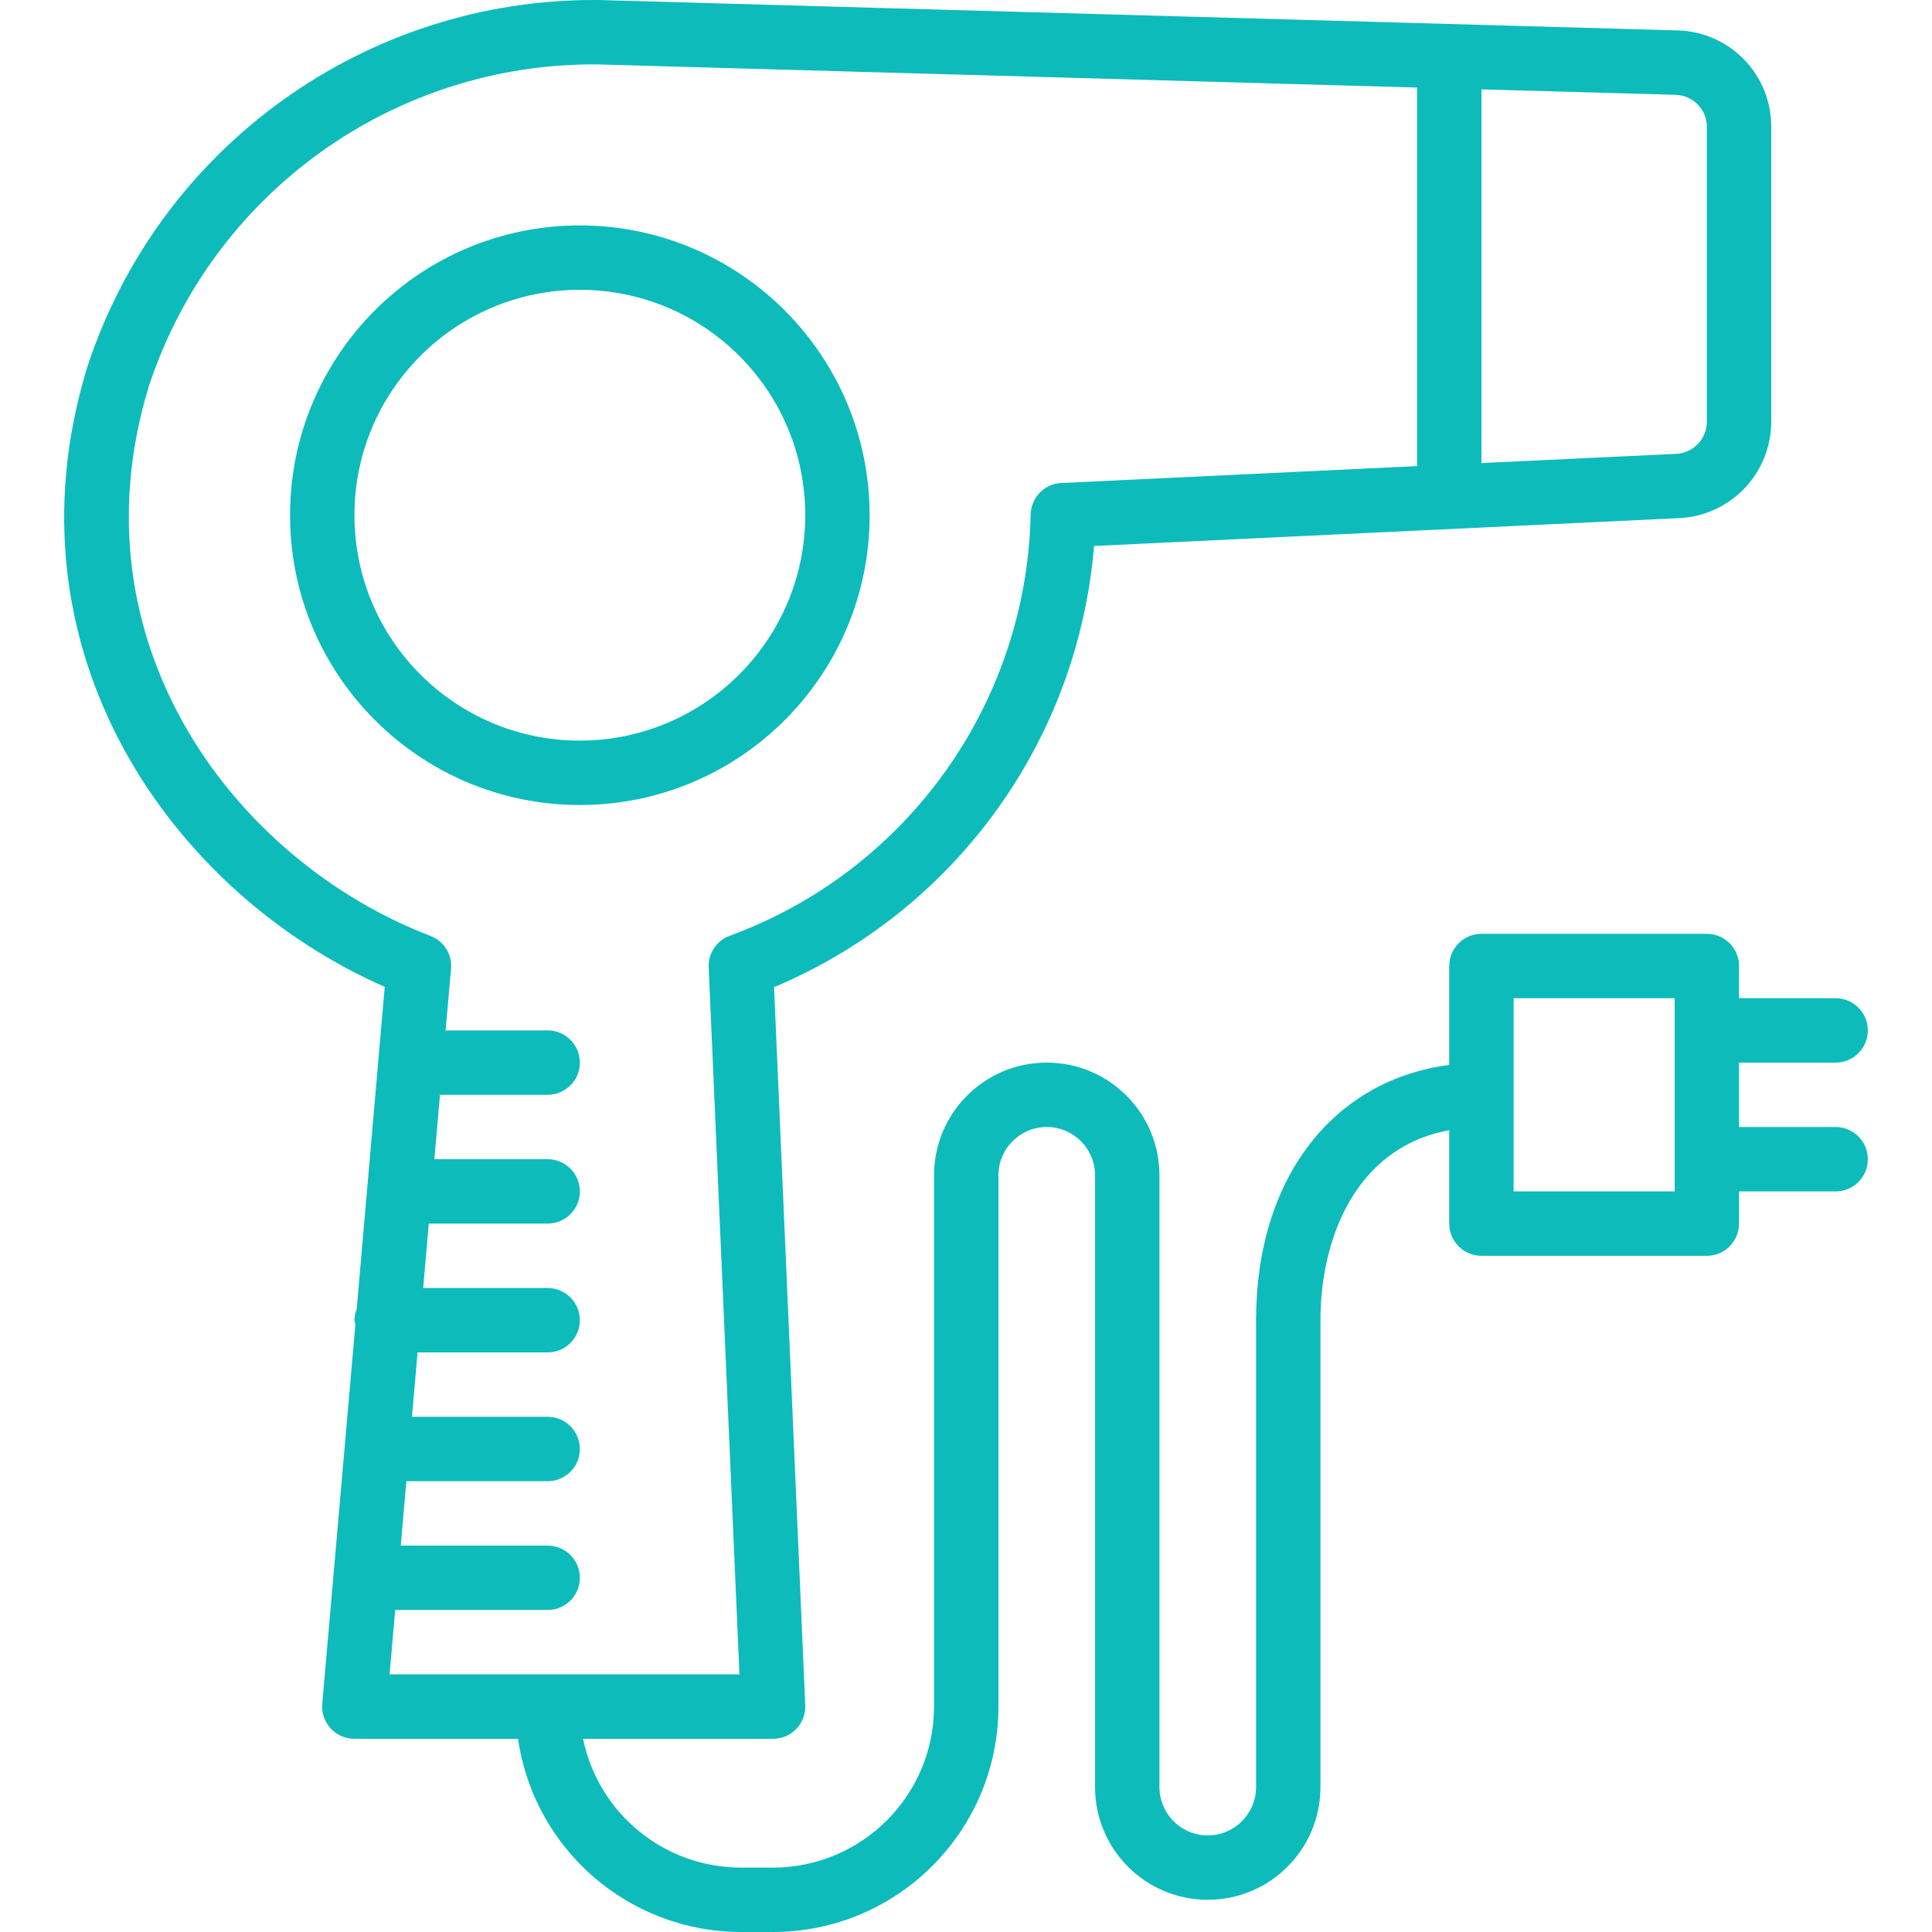 <?xml version="1.0" encoding="iso-8859-1"?>
<!-- Generator: Adobe Illustrator 19.0.0, SVG Export Plug-In . SVG Version: 6.00 Build 0)  -->
<svg fill="#0EBBBB" version="1.1" id="Capa_1" xmlns="http://www.w3.org/2000/svg" xmlns:xlink="http://www.w3.org/1999/xlink" x="0px" y="0px"
	 viewBox="0 0 480.004 480.004" style="enable-background:new 0 0 480.004 480.004;" xml:space="preserve">
<g>
	<g>
		<path d="M456.064,280.004h-24v-16h24c4.418,0,8-3.582,8-8s-3.582-8-8-8h-24v-8c0-4.418-3.582-8-8-8h-56c-4.418,0-8,3.582-8,8
			v24.576c-29.016,3.8-48,28.288-48,63.424v116c0,6.627-5.373,12-12,12c-6.627,0-12-5.373-12-12v-152c0-15.464-12.536-28-28-28
			c-15.464,0-28,12.536-28,28v132c-0.026,22.08-17.92,39.974-40,40h-8c-19.001-0.024-35.373-13.389-39.2-32h47.2
			c4.418,0.004,8.003-3.574,8.007-7.993c0-0.117-0.002-0.234-0.007-0.351l-7.752-178.4c44.865-18.859,75.512-61.112,79.504-109.616
			l145.392-6.92c12.806-0.611,22.871-11.179,22.856-24V31.556c0.069-13.02-10.304-23.695-23.32-24L148.752,0.004h-0.224
			C90.887-0.435,39.584,36.465,21.664,91.252c-21.6,70.64,21.168,130.84,73.92,153.92l-6.96,80.072
			c-0.354,0.878-0.543,1.814-0.56,2.76c0.045,0.371,0.12,0.737,0.224,1.096l-8.224,94.208c-0.384,4.402,2.872,8.281,7.274,8.666
			c0.242,0.021,0.484,0.031,0.726,0.03h40.64c3.992,27.517,27.555,47.947,55.36,48h8c30.913-0.035,55.965-25.087,56-56v-132
			c0-6.627,5.373-12,12-12c6.627,0,12,5.373,12,12v152c0,15.464,12.536,28,28,28c15.464,0,28-12.536,28-28v-116
			c0-20,8.6-42.96,32-47.2v23.2c0,4.418,3.582,8,8,8h56c4.418,0,8-3.582,8-8v-8h24c4.418,0,8-3.582,8-8
			S460.483,280.004,456.064,280.004z M368.064,22.204l48.232,1.36c4.339,0.1,7.795,3.66,7.768,8v73.192
			c0.005,4.273-3.348,7.795-7.616,8l-48.384,2.288V22.204z M96.793,416.004l1.392-16h37.88c4.418,0,8-3.582,8-8s-3.582-8-8-8H99.577
			l1.384-16h35.104c4.418,0,8-3.582,8-8s-3.582-8-8-8h-33.712l1.392-16h32.32c4.418,0,8-3.582,8-8s-3.582-8-8-8h-30.928l1.392-16
			h29.536c4.418,0,8-3.582,8-8s-3.582-8-8-8h-28.144l1.392-16h26.752c4.418,0,8-3.582,8-8s-3.582-8-8-8h-25.36l1.36-15.304
			c0.311-3.559-1.776-6.892-5.112-8.168c-48.512-18.56-89.52-72.736-69.96-136.592c15.814-48.035,60.854-80.347,111.424-79.936
			l203.648,5.752v94.048l-88.376,4.2c-4.271,0.201-7.629,3.724-7.624,8c-1.084,46.92-30.784,88.393-74.856,104.528
			c-3.215,1.229-5.284,4.377-5.136,7.816l7.64,175.656H96.793z M416.064,296.004h-40v-48h40V296.004z"/>
	</g>
</g>
<g>
	<g>
		<path d="M144.064,56.004c-39.765,0-72,32.235-72,72c0,39.764,32.235,72,72,72s72-32.236,72-72
			C216.02,88.258,183.811,56.048,144.064,56.004z M144.064,184.004c-30.928,0-56-25.072-56-56c0-30.928,25.072-56,56-56
			c30.928,0,56,25.072,56,56C200.029,158.917,174.978,183.969,144.064,184.004z"/>
	</g>
</g>
</svg>